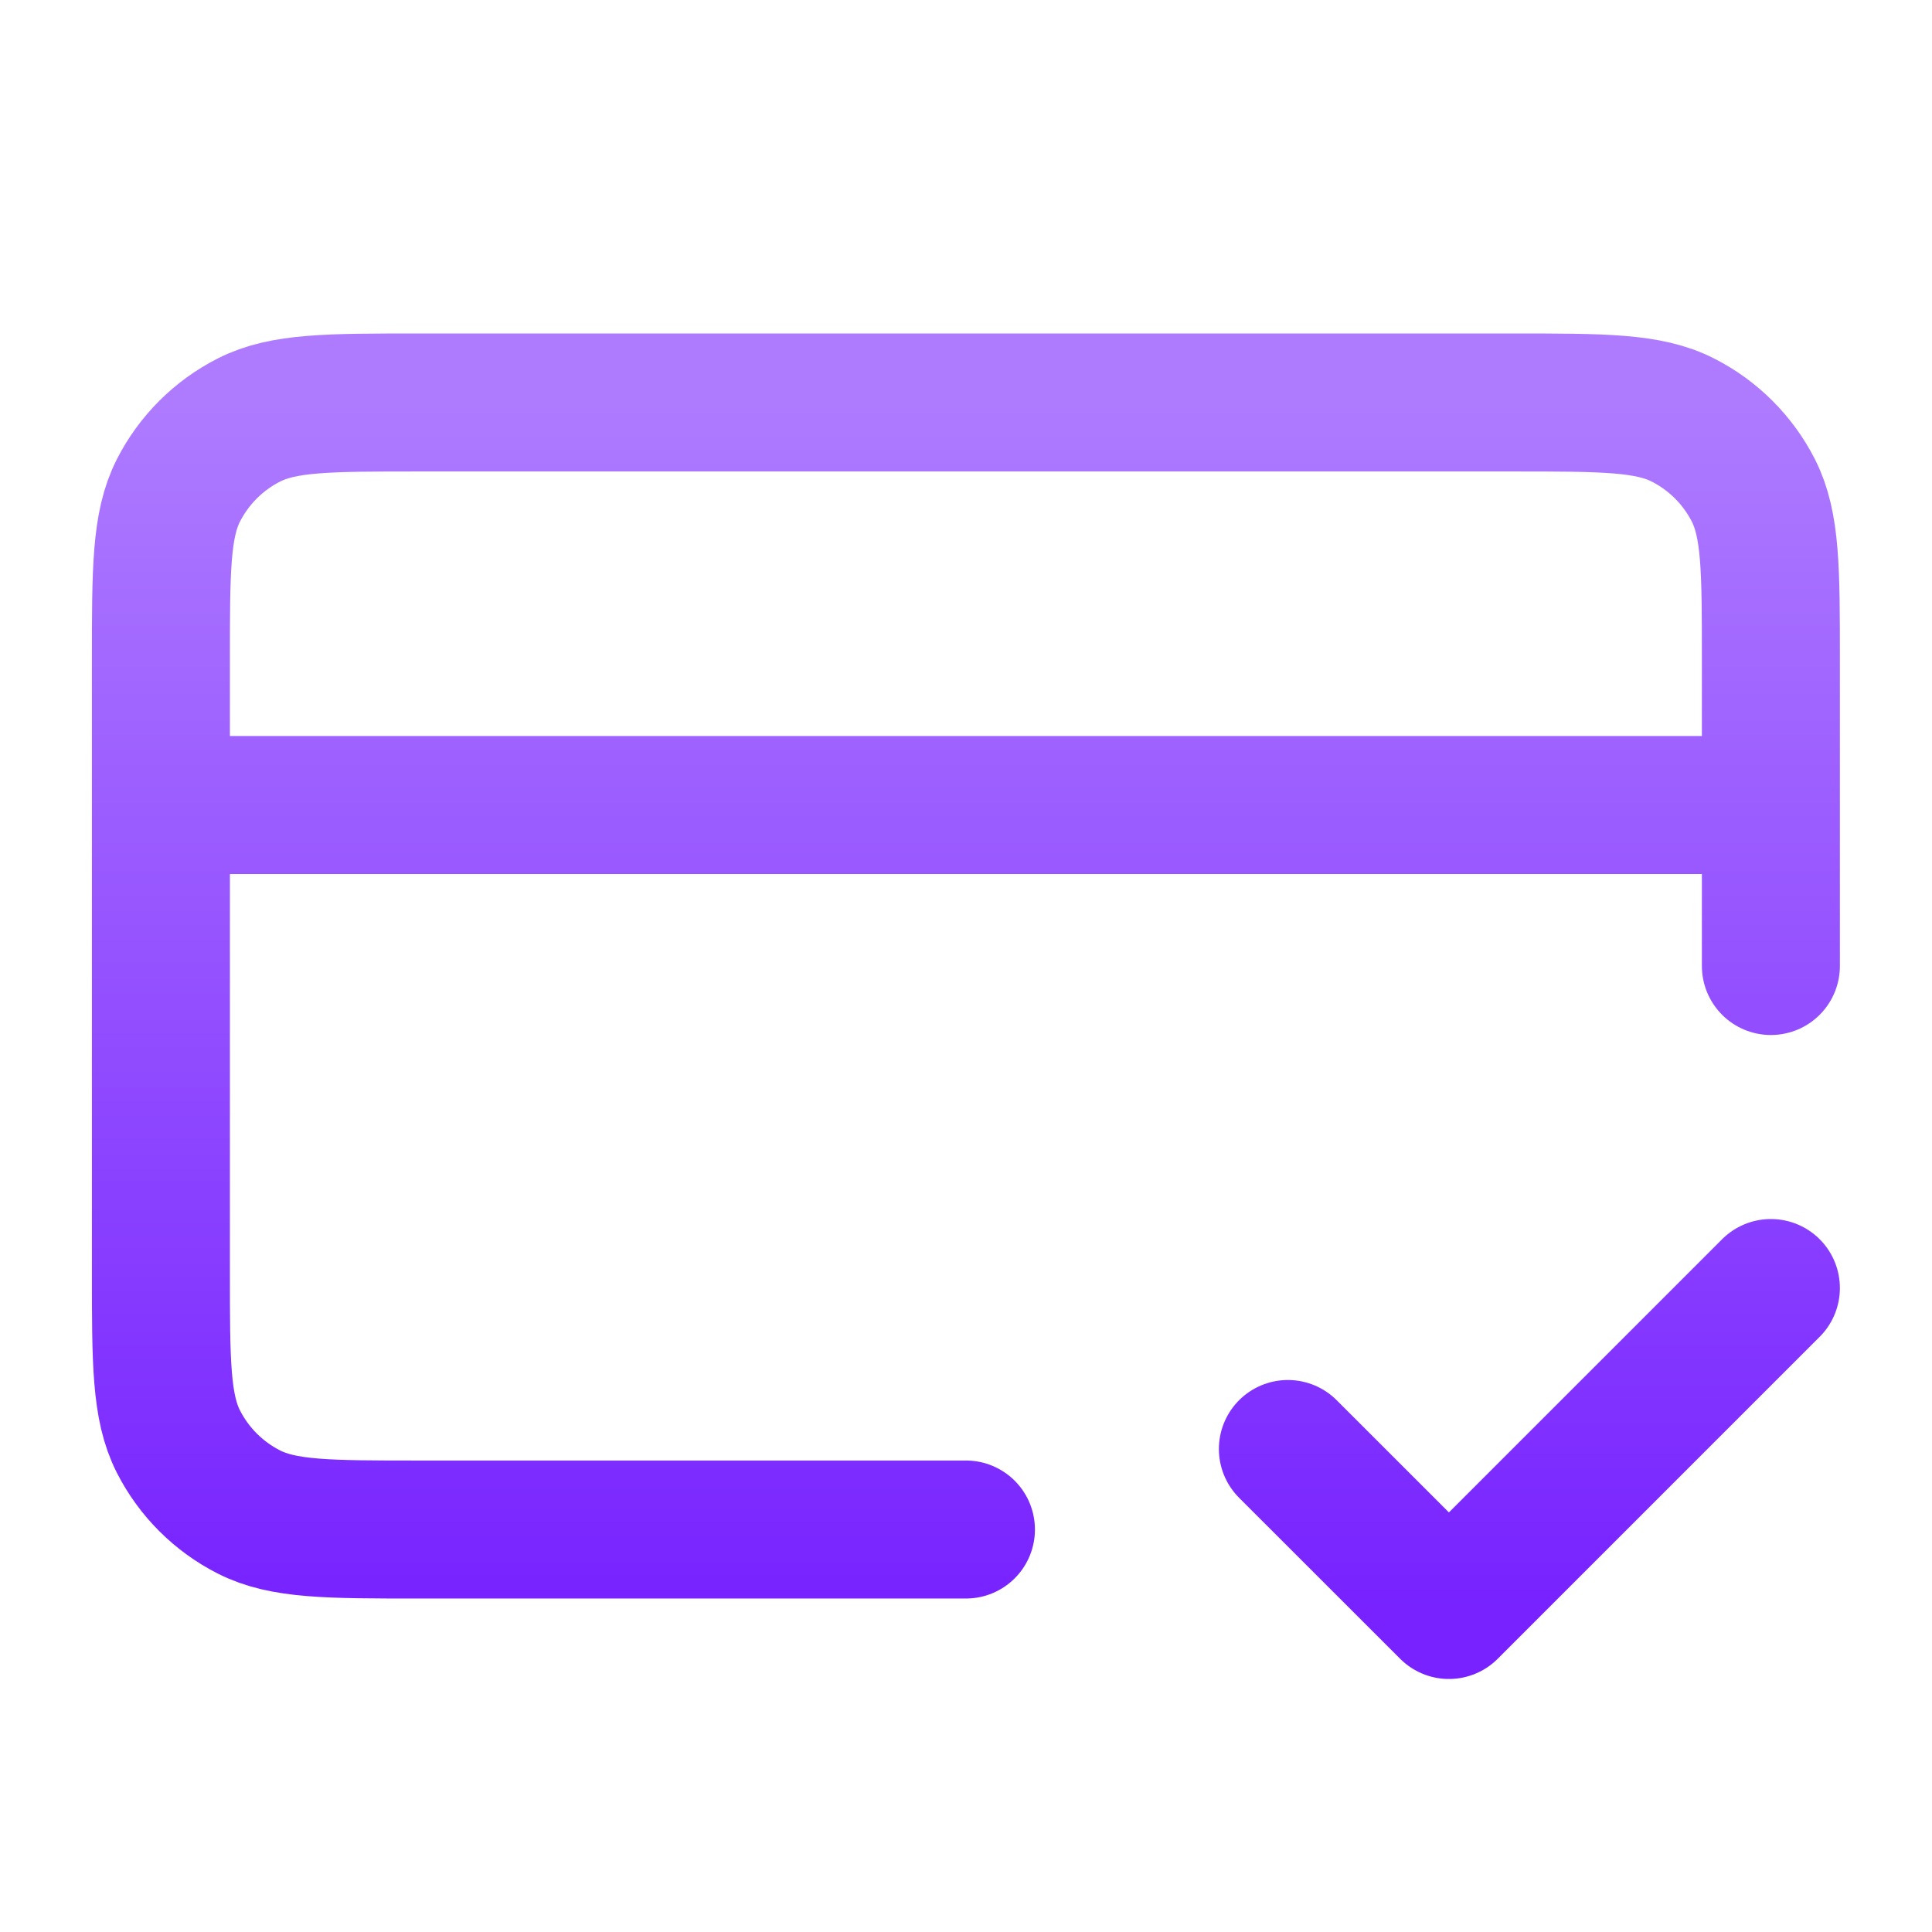 <?xml version="1.0" encoding="UTF-8"?>
<svg xmlns="http://www.w3.org/2000/svg" width="28" height="28" viewBox="0 0 28 28" fill="none">
  <path d="M18.665 21L20.999 23.333L25.665 18.667M25.665 11.667H2.332M25.665 14V9.567C25.665 8.26 25.665 7.607 25.411 7.107C25.187 6.668 24.83 6.311 24.391 6.088C23.892 5.833 23.239 5.833 21.932 5.833H6.065C4.759 5.833 4.105 5.833 3.606 6.088C3.167 6.311 2.81 6.668 2.586 7.107C2.332 7.607 2.332 8.26 2.332 9.567V18.433C2.332 19.74 2.332 20.394 2.586 20.893C2.81 21.332 3.167 21.689 3.606 21.912C4.105 22.167 4.759 22.167 6.065 22.167H13.999" stroke="url(#paint0_linear_1475_9176)" stroke-width="2" stroke-linecap="round" stroke-linejoin="round"></path>
  <defs>
    <linearGradient id="paint0_linear_1475_9176" x1="13.999" y1="5.833" x2="13.999" y2="23.333" gradientUnits="userSpaceOnUse">
      <stop stop-color="#AE7BFF"></stop>
      <stop offset="1" stop-color="#7722FF"></stop>
    </linearGradient>
  </defs>
</svg>
